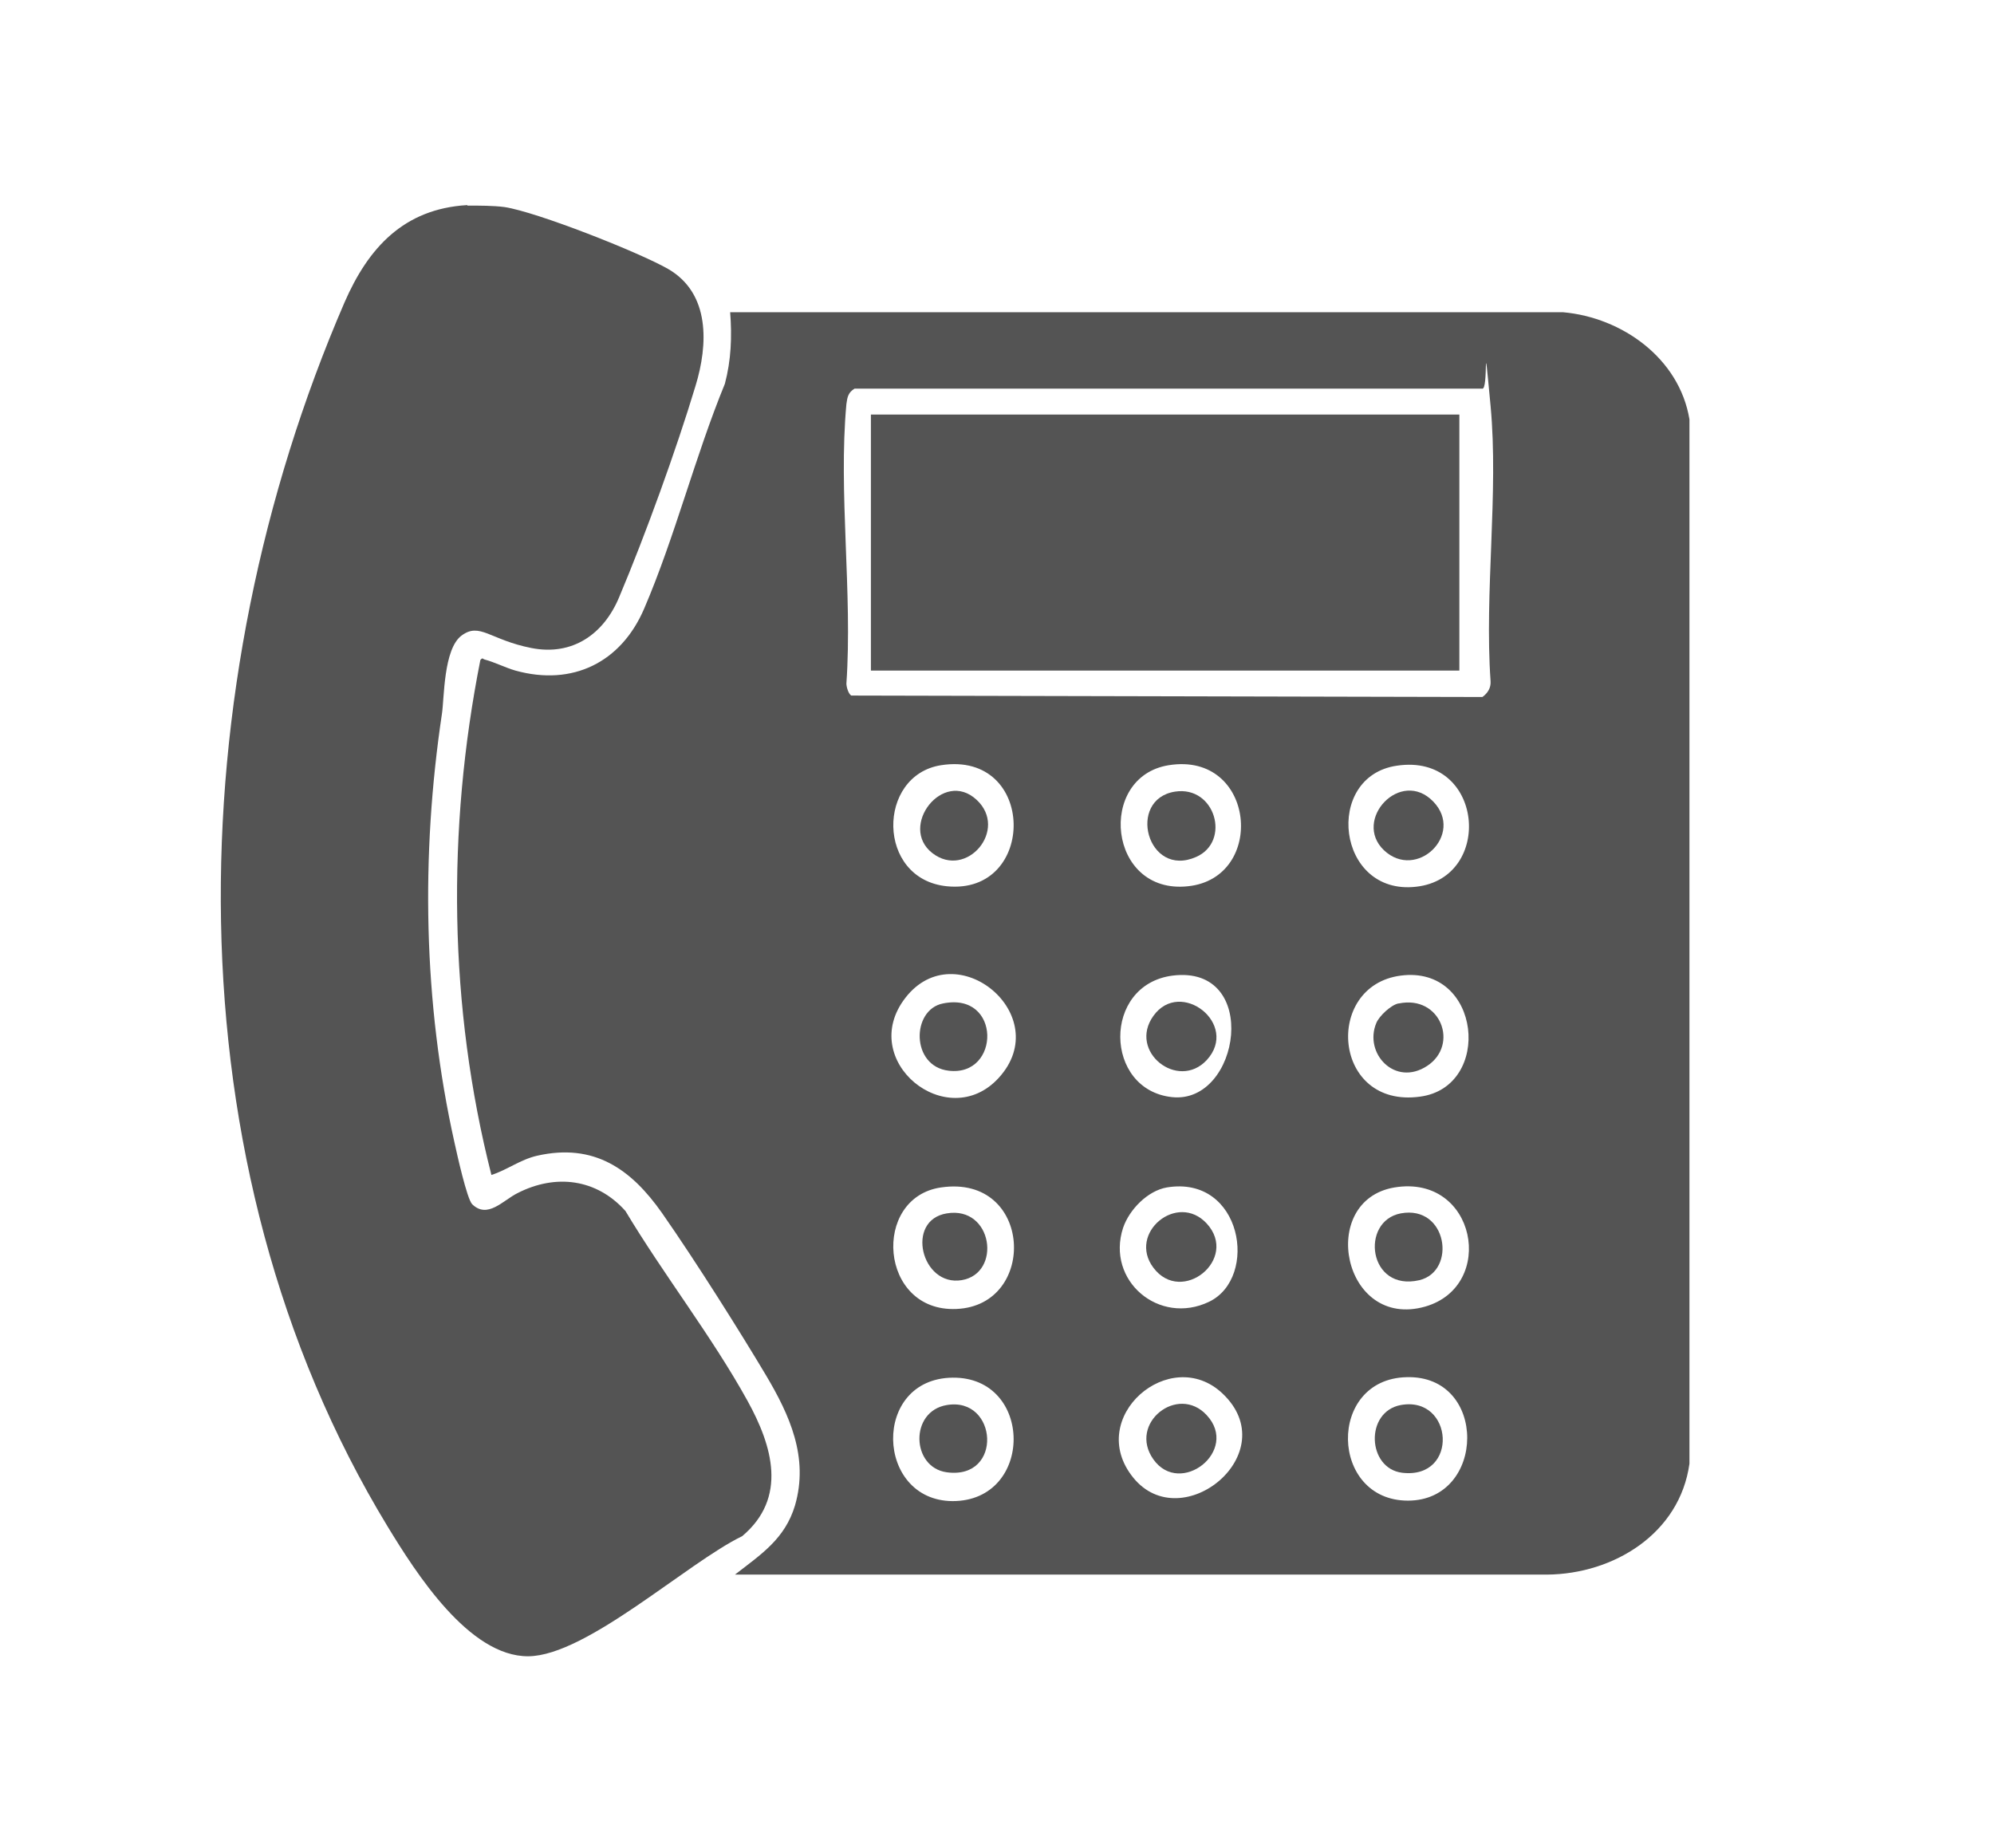 <svg xmlns="http://www.w3.org/2000/svg" id="Layer_1" viewBox="0 0 415.1 384.7"><defs><style>      .st0 {        fill: #545454;      }    </style></defs><path class="st0" d="M325.4,65c12.3,1.1,24.2,9.6,26.3,22.3v217.4c-2,14.5-15.7,23-29.7,23.1h-169c5.4-4.2,10.4-7.4,12.5-14.4,2.9-10-1.1-18.8-6.1-27.2s-14.4-23.4-21.6-33.7c-6.4-9.1-14.1-14.6-26-11.9-3.5.8-6.3,3-9.5,4-8.9-35-9.3-71.9-2.3-107.2.5-.6.5-.2.9-.1,2.2.6,4.3,1.7,6.4,2.3,11.9,3.3,22-1.7,26.8-12.9,6.4-14.9,10.6-31.7,16.8-46.8,1.3-4.9,1.5-9.8,1.1-14.9h173.4ZM177.1,144.8l131.5.3c1.1-.8,1.8-1.9,1.7-3.3-1.3-18.4,1.7-39.2,0-57.3s-.3-2.9-1.8-3.6h-130.6c-1.3.8-1.5,1.7-1.7,3.2-1.7,18.4,1.3,39.4,0,58.2,0,.7.4,2.1,1,2.5h-.1ZM195.9,159.3c-13.4,2.1-13.5,23.7,1.2,25.2,18.8,1.9,18.7-28.3-1.2-25.2ZM243.3,159.3c-15,2.4-12.7,27,4,25.2,16.4-1.7,14.1-28.1-4-25.2ZM290.8,159.4c-15.3,2.2-12.6,27.1,4,25.2,16.3-1.8,14.1-27.9-4-25.2ZM207.9,224.4c11.9-13-8.9-30.2-19.4-16.7-10.2,13.1,8.7,28.4,19.4,16.7ZM244.1,203.1c-14.7,1.9-14.3,23.8-.1,25.3,14.2,1.5,18.5-27.6.1-25.3ZM291.6,203.1c-16.1,2.1-14.2,27.7,4,25.2,15.2-2,12.8-27.4-4-25.2ZM195.9,247.2c-14.5,2.1-12.9,26,3.2,25.3,17-.7,15.9-28.1-3.2-25.3ZM242.9,247.2c-4,.7-7.8,4.6-9.1,8.4-3.6,11,7.5,20.4,17.9,15.4s6.9-26.4-8.8-23.8h0ZM290.3,247.2c-16.1,2.7-10.8,29.7,6.4,24.8,14.9-4.3,10.6-27.6-6.4-24.8ZM198.3,286.8c-16.9.2-16.1,25.6,0,25.7,17,0,16.9-25.9,0-25.7ZM254.5,290.1c-10.9-10.3-28.7,5-18.6,17.5s31.7-5.1,18.6-17.5ZM292.8,286.7c-16.6.4-16,25.7.3,25.7s16.7-26.2-.3-25.7Z"></path><path class="st0" d="M97.3,42.8c2.4,0,5.4,0,7.7.3,6.7,1,28,9.4,34.1,12.9,8.8,5.1,8.3,15.8,5.7,24.3-4,13.3-10.5,31.2-15.9,44-3.2,7.7-9.7,12.3-18.3,10.6s-10.7-5.4-14.5-2.6-3.6,13.1-4.1,16.3c-4.4,29.4-3.9,60.1,2.6,89.2.5,2.3,2.6,11.8,3.7,12.9,3.2,3.1,6.4-.8,9.4-2.3,8-4.1,16.5-3,22.5,3.7,7.9,13.2,18,26.1,25.4,39.5,5.2,9.4,8.4,20.2-1.1,28.2-11.4,5.5-32.4,24.9-44.5,25-12.4.1-23.5-17.5-29.3-27-46-75.7-43.5-175-9-254.8,5-11.5,12.4-19.5,25.5-20.3h.1Z"></path><rect class="st0" x="181.3" y="86.3" width="122.5" height="53.3"></rect><path class="st0" d="M251.2,294.6c6.9,7.4-5.5,17.1-11.1,9.2-5.3-7.5,5.1-15.7,11.1-9.2Z"></path><path class="st0" d="M196.3,208.9c12.2-2.5,12,15.3,1.2,14-7.9-.9-7.8-12.7-1.2-14Z"></path><path class="st0" d="M251.2,220.7c-6,6.4-16.4-1.8-11.1-9.2,5.6-7.9,18,1.7,11.1,9.2Z"></path><path class="st0" d="M203.3,166.5c6.7,6.2-2.1,16.6-9.2,11.1s2.2-17.6,9.2-11.1Z"></path><path class="st0" d="M291.6,252.6c9.7-1.8,11.7,12,3.9,13.9-10.7,2.5-12.4-12.3-3.9-13.9Z"></path><path class="st0" d="M288.1,177c-6.6-6.3,3.5-17.2,10.3-10.1,6.5,6.8-3.5,16.5-10.3,10.1Z"></path><path class="st0" d="M197.1,252.6c9.6-1.6,11.5,12.5,3.1,13.9s-11.8-12.5-3.1-13.9Z"></path><path class="st0" d="M291.6,292.5c11-2,12.2,15.5.3,14.1-7.3-.9-7.8-12.7-.3-14.1Z"></path><path class="st0" d="M244.6,164.8c8.4-1.3,11.7,10.4,4.4,13.6-10.2,4.5-14.5-12-4.4-13.6Z"></path><path class="st0" d="M197.1,292.5c10.6-1.8,11.8,15.6,0,14-7.4-1-7.8-12.7,0-14Z"></path><path class="st0" d="M291.2,208.9c8.7-1.8,12.6,8.6,5.9,13s-13.2-2.6-10.6-8.9c.6-1.5,3.1-3.8,4.6-4.1h.1Z"></path><path class="st0" d="M251.2,254.7c6.8,7.4-5.2,17.1-11.1,9.2-5.4-7.2,5-15.8,11.1-9.2Z"></path></svg>